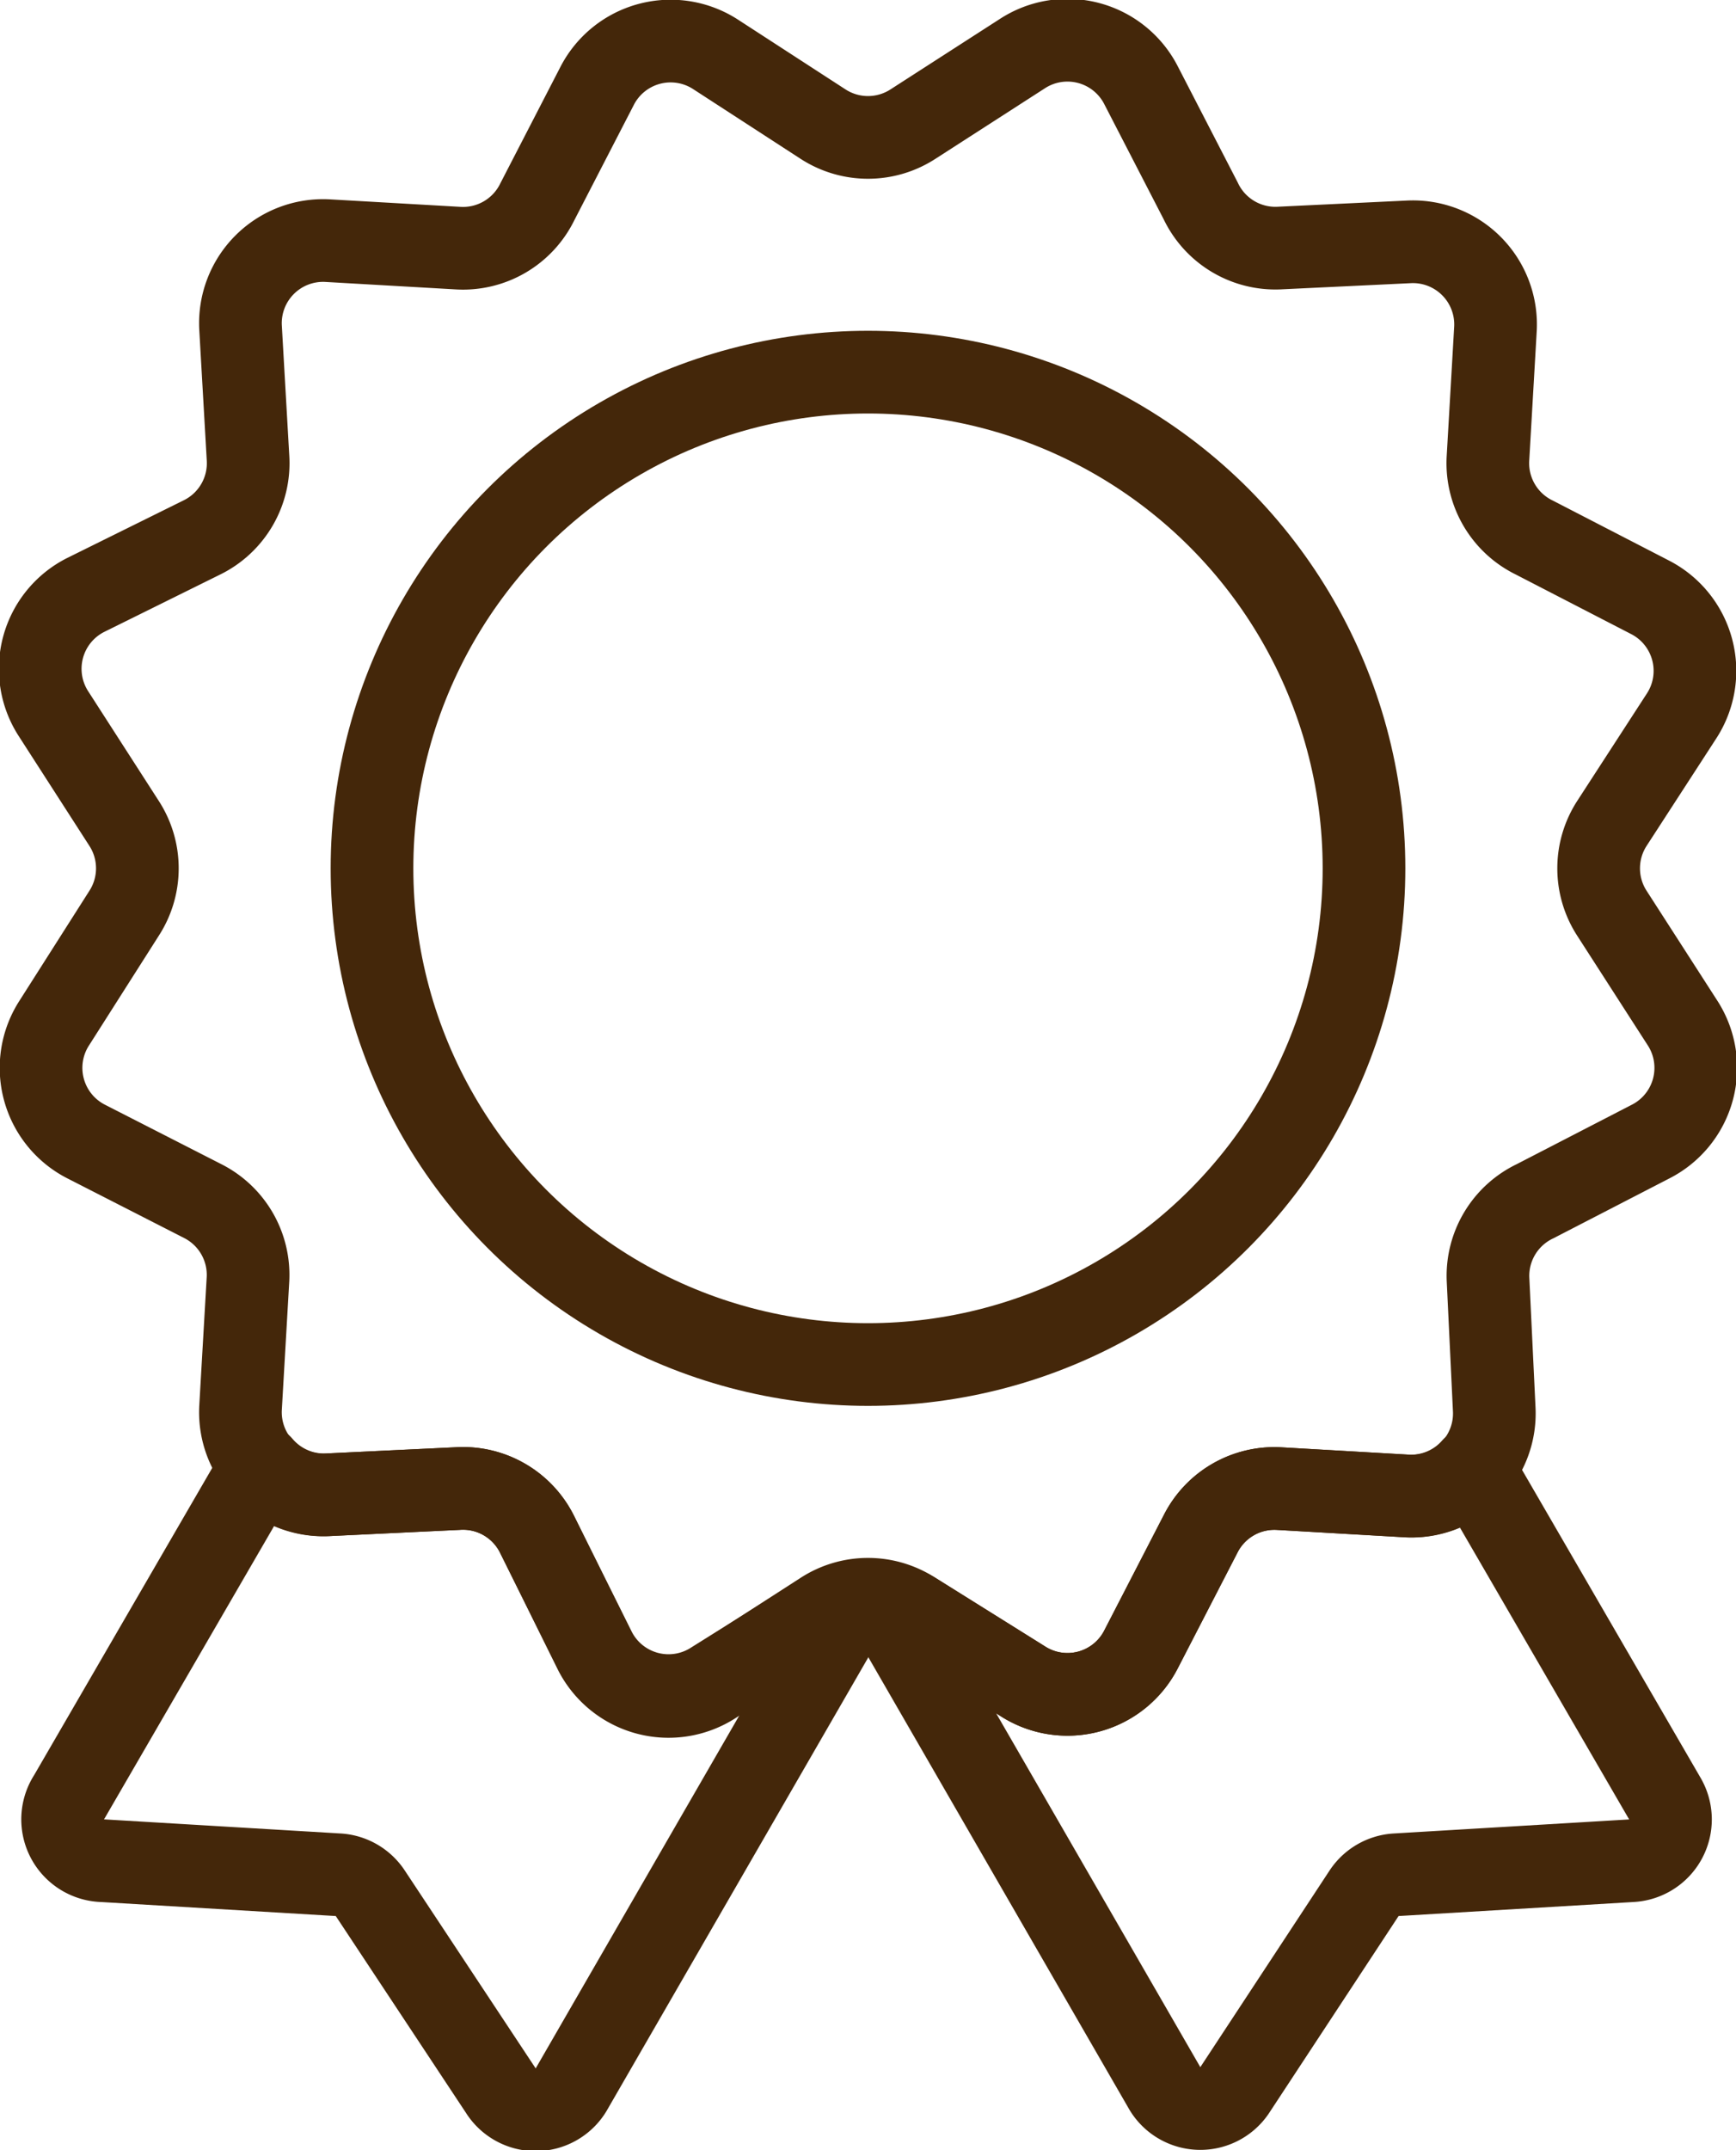 <svg xmlns="http://www.w3.org/2000/svg" viewBox="0 0 42 52"><defs><style>.cls-1{fill:none;stroke:#44270a;stroke-linecap:round;stroke-linejoin:round;stroke-width:2px;}</style></defs><g id="Calque_2" data-name="Calque 2"><g id="contenu"><path class="cls-1" d="M34.07,36.18,30.93,36a2,2,0,0,0-1.88,1.09l-1.44,2.79a2,2,0,0,1-2.88.77L22.09,39a2.28,2.28,0,0,0-.7-.26l6.8,11.78a1,1,0,0,0,1.7,0L33,45.79a1,1,0,0,1,.77-.45l5.7-.34a1,1,0,0,0,.81-1.5l-4.64-8A2,2,0,0,1,34.07,36.18Z"/><path class="cls-1" d="M17.27,40.68a2,2,0,0,1-2.88-.77L13,37.12A2,2,0,0,0,11.07,36l-3.14.15a2,2,0,0,1-1.61-.7l-4.64,8A1,1,0,0,0,2.49,45l5.7.34a1,1,0,0,1,.77.45l3.15,4.76a1,1,0,0,0,1.7,0l6.8-11.78a2.28,2.28,0,0,0-.7.26Z"/><path class="cls-1" d="M22.09,3l2.64-1.7a2,2,0,0,1,2.88.77l1.44,2.79A2,2,0,0,0,30.93,6l3.14-.15a2,2,0,0,1,2.11,2.11L36,11.07A2,2,0,0,0,37.12,13l2.79,1.44a2,2,0,0,1,.77,2.88L39,19.91a2,2,0,0,0,0,2.18l1.7,2.64a2,2,0,0,1-.77,2.88l-2.79,1.44A2,2,0,0,0,36,30.93l.15,3.14a2,2,0,0,1-2.11,2.11L30.93,36a2,2,0,0,0-1.88,1.09l-1.44,2.79a2,2,0,0,1-2.88.77L22.09,39a2,2,0,0,0-2.18,0l-2.64,1.7a2,2,0,0,1-2.88-.77L13,37.12A2,2,0,0,0,11.07,36l-3.14.15a2,2,0,0,1-2.11-2.11L6,30.93a2,2,0,0,0-1.09-1.88L2.09,27.61a2,2,0,0,1-.77-2.88L3,22.09a2,2,0,0,0,0-2.18l-1.7-2.64a2,2,0,0,1,.77-2.88L4.88,13A2,2,0,0,0,6,11.07L5.82,7.93A2,2,0,0,1,7.93,5.82L11.07,6A2,2,0,0,0,13,4.88l1.44-2.79a2,2,0,0,1,2.88-.77L19.91,3A2,2,0,0,0,22.09,3Z"/><circle class="cls-1" cx="21" cy="21" r="12"/></g></g></svg>